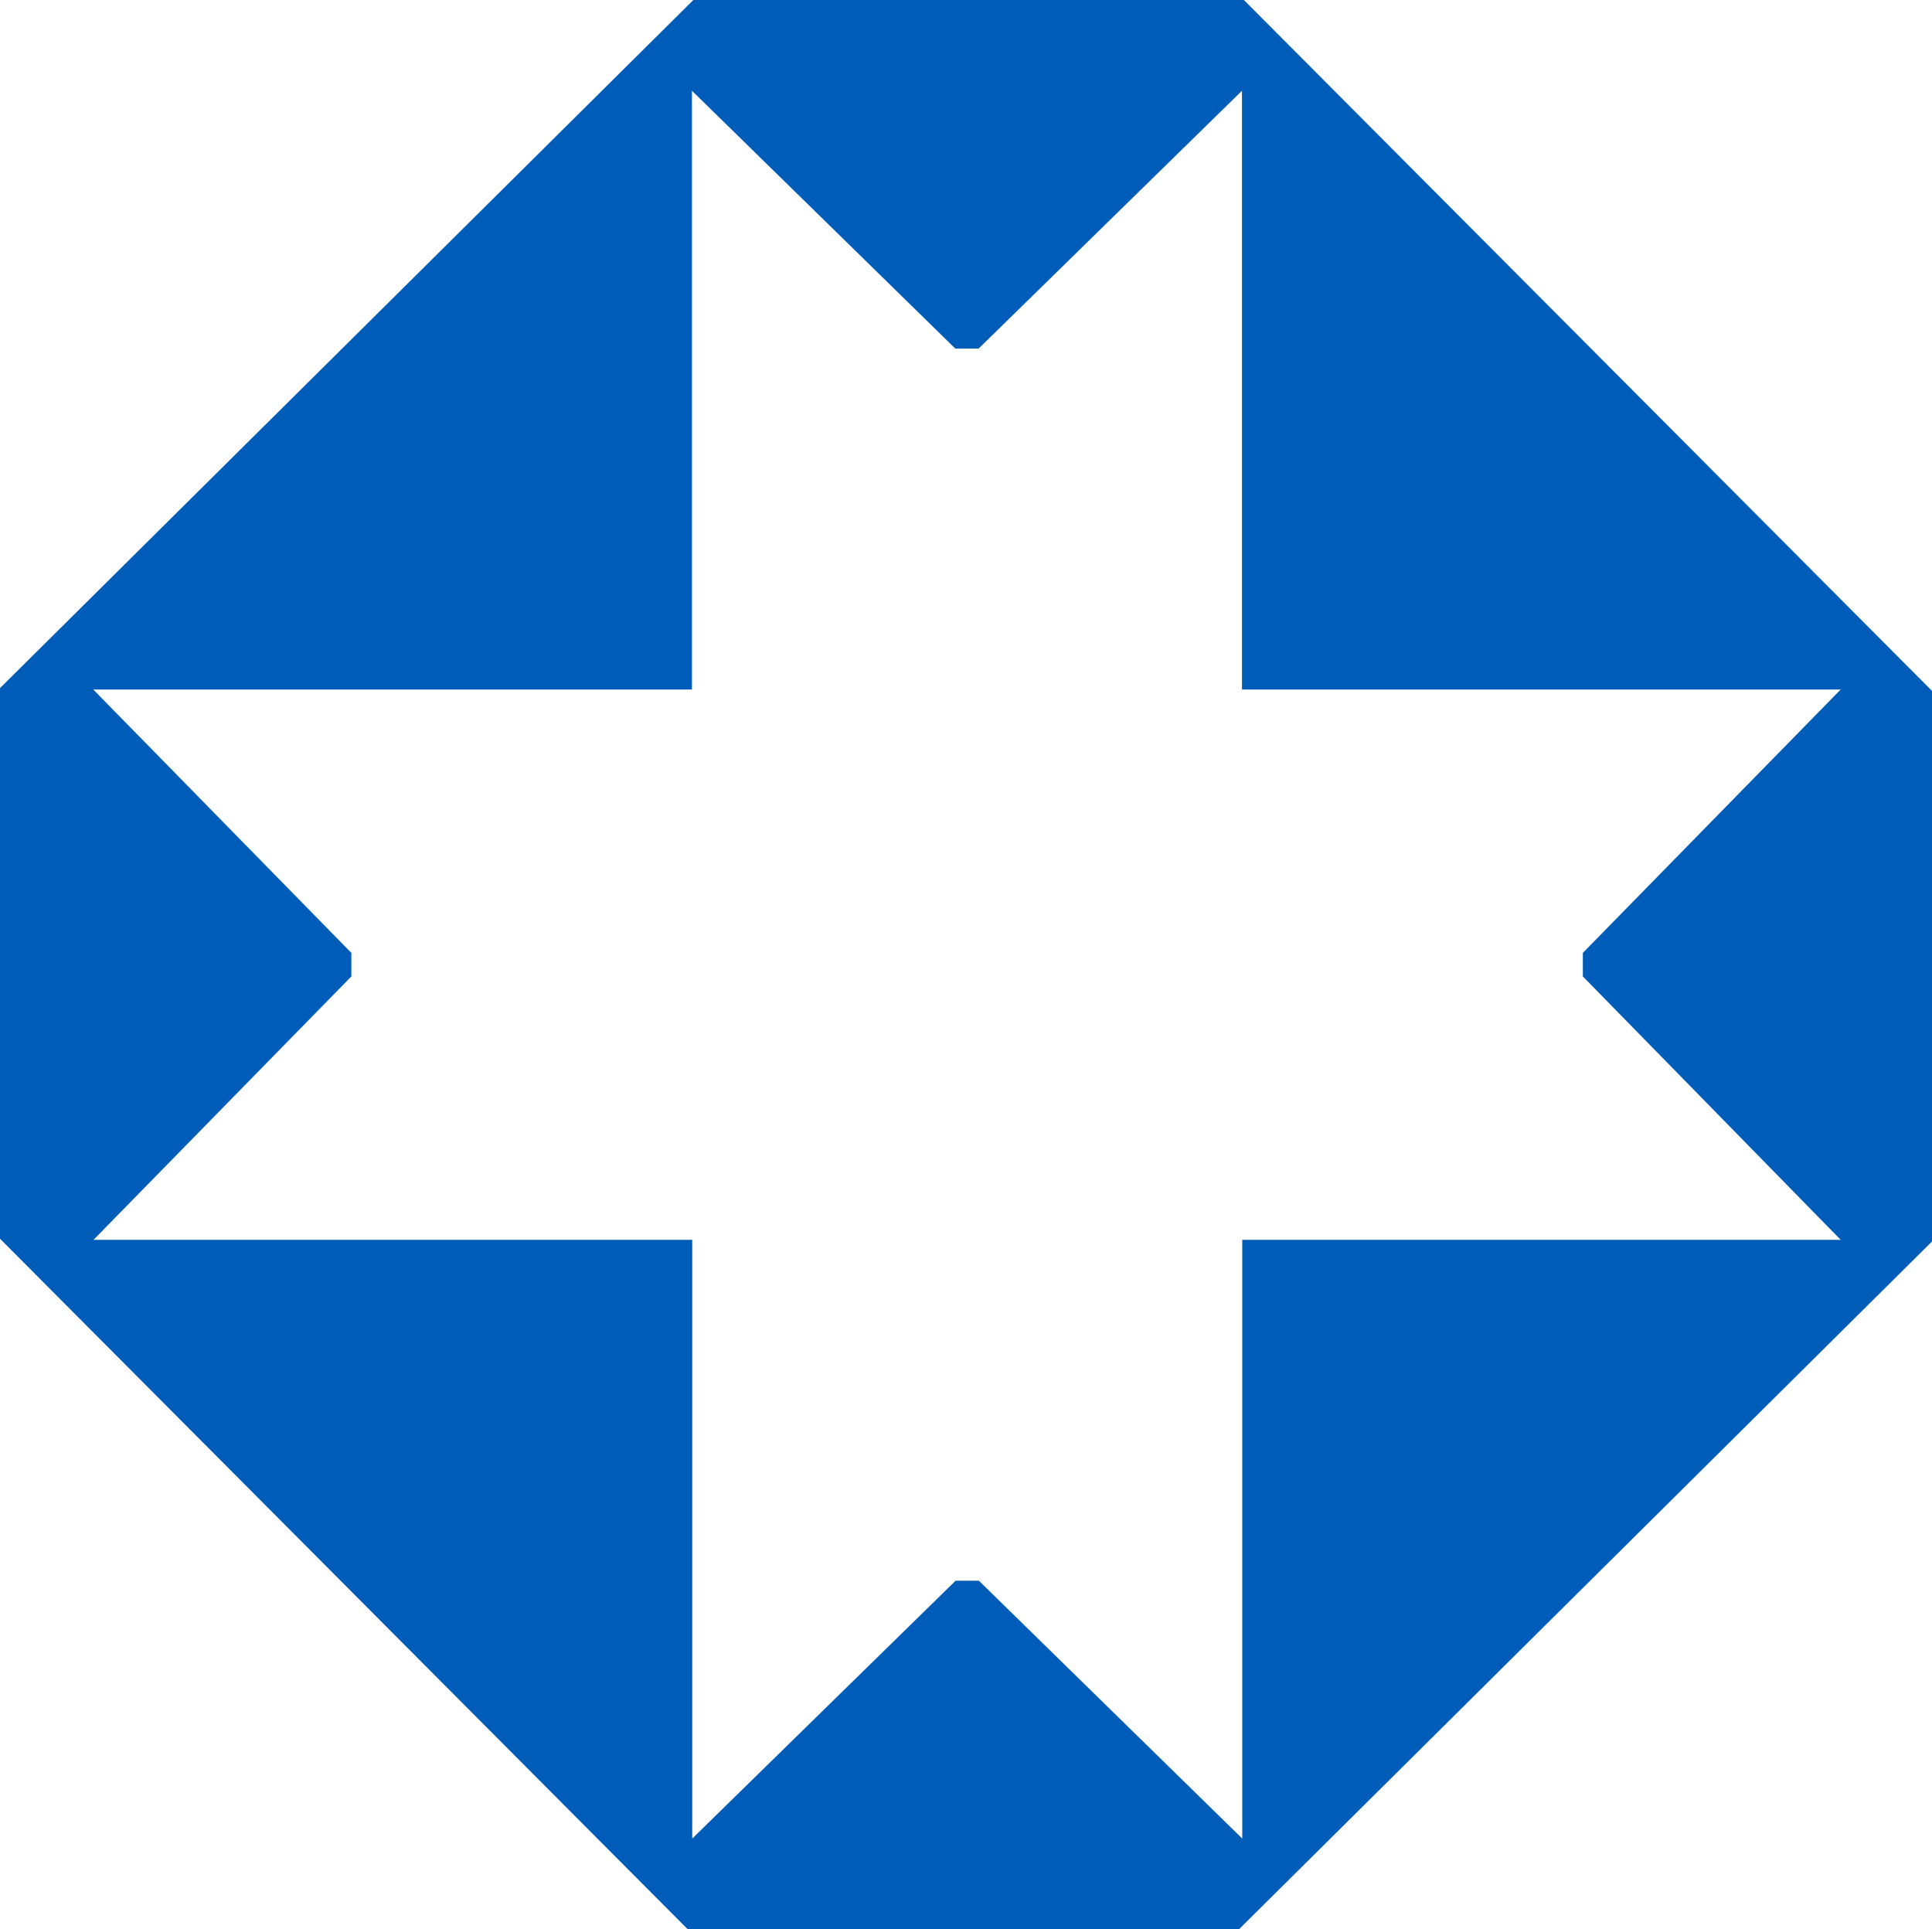 <?xml version="1.0" encoding="UTF-8"?><svg id="b" xmlns="http://www.w3.org/2000/svg" viewBox="0 0 69.83 69.73"><defs><style>.d{fill:#005cb9;stroke-width:0px;}</style></defs><g id="c"><path class="d" d="m44.96,0h-19.9L0,24.87v19.9l24.87,24.97h19.9l25.06-24.87v-19.9L44.96,0Zm21.58,44.81h-21.64s0,21.64,0,21.64l-9.52-9.32h-.84l-9.52,9.32v-21.64s-21.64,0-21.64,0l9.32-9.52v-.85L3.37,24.92h21.64s0-21.64,0-21.64l9.52,9.32h.84l9.52-9.32v21.64s21.64,0,21.64,0l-9.32,9.52v.85l9.32,9.52Z"/></g></svg>